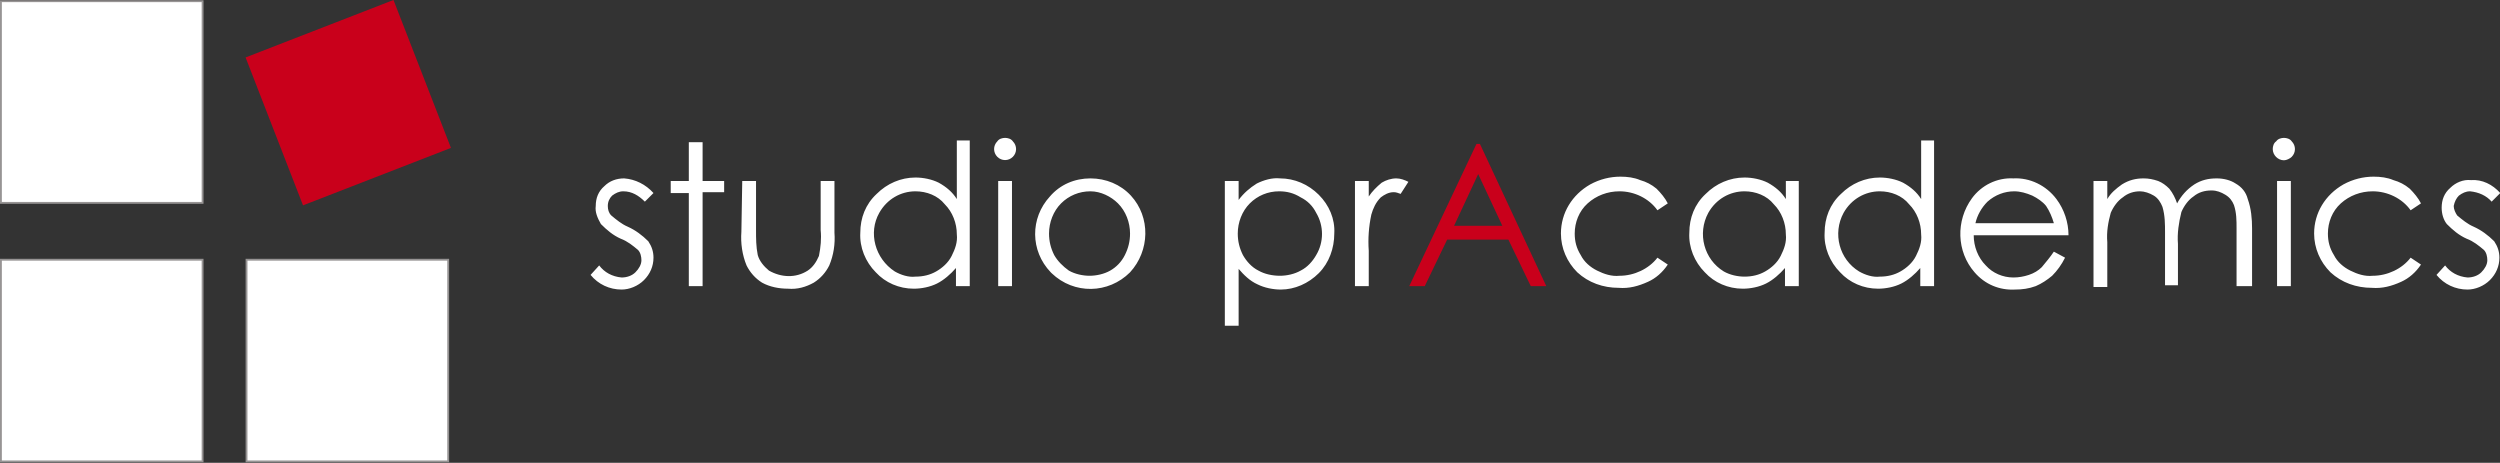 <?xml version="1.0" encoding="utf-8"?>
<!-- Generator: Adobe Illustrator 25.1.0, SVG Export Plug-In . SVG Version: 6.00 Build 0)  -->
<svg version="1.1" id="Layer_1" xmlns="http://www.w3.org/2000/svg" xmlns:xlink="http://www.w3.org/1999/xlink" x="0px" y="0px"
	 viewBox="0 0 290.1 53.7" style="enable-background:new 0 0 290.1 53.7;" xml:space="preserve">
<rect x="0" y="0" width="290.1" height="53.7" fill="#333333" stroke="none"/>
<style type="text/css">
	.st0{fill:#FFFFFF;}
	.st1{fill:none;stroke:#979494;stroke-width:0.216;stroke-miterlimit:10;}
	.st2{fill:#C9001B;}
	.st3{fill:none;stroke:#C9001B;stroke-width:0.216;stroke-miterlimit:9.998;}
</style>
<g id="Logo" transform="translate(-53.892 -51.86)">
	<g id="logo-2" transform="translate(54 52)">
		<rect id="Rectangle_1" x="0" y="0" class="st0" width="23.4" height="23.4"/>
		<rect id="Rectangle_2" x="0" y="0" class="st1" width="23.4" height="23.4"/>
		<rect id="Rectangle_3" x="0" y="30" class="st0" width="23.4" height="23.4"/>
		<rect id="Rectangle_4" x="0" y="30" class="st1" width="23.4" height="23.4"/>
		
			<rect id="Rectangle_5" x="31.2" y="2.7" transform="matrix(0.932 -0.362 0.362 0.932 -1.527 15.365)" class="st2" width="18.2" height="18.2"/>
		
			<rect id="Rectangle_6" x="31.2" y="2.7" transform="matrix(0.932 -0.362 0.362 0.932 -1.527 15.365)" class="st3" width="18.2" height="18.2"/>
		<rect id="Rectangle_7" x="28.5" y="30" class="st0" width="23.4" height="23.4"/>
		<rect id="Rectangle_8" x="28.5" y="30" class="st1" width="23.4" height="23.4"/>
	</g>
	<g id="Group_2" transform="translate(122.422 67.86)">
		<path id="Path_1" class="st0" d="M7.3,6.4l-1,1C5.6,6.7,4.8,6.2,3.8,6.2c-0.5,0-0.9,0.2-1.3,0.5C2.2,7,2,7.4,2,7.9
			C2,8.3,2.1,8.7,2.4,9c0.6,0.5,1.2,1,1.9,1.3c0.9,0.4,1.7,1,2.4,1.7c0.4,0.6,0.6,1.2,0.6,1.9c0,1-0.4,1.9-1.1,2.6
			c-0.7,0.7-1.7,1.1-2.6,1.1c-1.4,0-2.7-0.6-3.6-1.7l1-1.1c0.6,0.8,1.5,1.3,2.6,1.4c0.6,0,1.2-0.2,1.6-0.6c0.4-0.4,0.7-0.9,0.7-1.4
			c0-0.4-0.1-0.9-0.4-1.2c-0.6-0.5-1.2-1-2-1.3c-0.9-0.4-1.6-1-2.3-1.7C0.8,9.3,0.5,8.6,0.6,7.9c0-0.9,0.3-1.7,1-2.3
			C2.2,5,3,4.7,3.9,4.7C5.2,4.8,6.4,5.4,7.3,6.4z M11.4,0.5H13V5h2.5v1.3H13v10.9h-1.6V6.4H9.3V5h2.1V0.5z M17.6,5h1.6v5.7
			c0,1,0,1.9,0.2,2.9c0.2,0.7,0.7,1.3,1.3,1.8c1.4,0.8,3.1,0.9,4.5,0c0.6-0.4,1-1,1.3-1.7c0.2-1,0.3-2,0.2-3V5h1.6v6
			c0.1,1.3-0.1,2.6-0.6,3.8c-0.4,0.8-1,1.5-1.8,2c-0.9,0.5-1.9,0.8-3,0.7c-1,0-2.1-0.2-3-0.7c-0.8-0.5-1.4-1.2-1.8-2
			c-0.5-1.2-0.7-2.6-0.6-3.9L17.6,5z M44,0.3v16.9h-1.6v-2.1c-0.6,0.7-1.4,1.4-2.2,1.8c-0.8,0.4-1.8,0.6-2.7,0.6
			c-1.7,0-3.3-0.7-4.4-1.9c-1.2-1.2-1.9-2.9-1.8-4.6c0-1.7,0.6-3.3,1.9-4.5c1.2-1.2,2.8-1.9,4.5-1.9c0.9,0,1.9,0.2,2.7,0.6
			c0.9,0.5,1.6,1.1,2.1,1.9V0.3L44,0.3z M37.7,6.2c-1.7,0-3.3,0.9-4.2,2.5C32.2,11,33,14,35.3,15.5c0.7,0.4,1.6,0.7,2.4,0.6
			c0.9,0,1.7-0.2,2.4-0.6c0.7-0.4,1.4-1,1.8-1.8c0.4-0.8,0.7-1.6,0.6-2.5c0-1.3-0.5-2.6-1.4-3.5C40.3,6.7,39,6.2,37.7,6.2L37.7,6.2z
			 M48.1,0c0.3,0,0.7,0.1,0.9,0.4c0.5,0.5,0.5,1.3,0,1.8c-0.5,0.5-1.3,0.5-1.8,0c-0.5-0.5-0.5-1.3,0-1.8c0,0,0,0,0,0
			C47.4,0.1,47.8,0,48.1,0L48.1,0z M47.3,5h1.6v12.2h-1.6L47.3,5z M58,4.7c1.8,0,3.5,0.7,4.7,2c2.3,2.5,2.2,6.4-0.1,8.9
			c-2.5,2.5-6.5,2.6-9.1,0.1c0,0-0.1-0.1-0.1-0.1C51,13.1,51,9.3,53.3,6.8C54.5,5.4,56.2,4.7,58,4.7L58,4.7z M58,6.2
			c-1.3,0-2.5,0.5-3.4,1.4c-0.9,0.9-1.4,2.2-1.4,3.5c0,0.9,0.2,1.7,0.6,2.5c0.4,0.7,1,1.3,1.7,1.8c0.7,0.4,1.6,0.6,2.4,0.6
			c0.8,0,1.7-0.2,2.4-0.6c0.7-0.4,1.3-1,1.7-1.8c0.4-0.8,0.6-1.6,0.6-2.5c0-1.3-0.5-2.6-1.4-3.5C60.4,6.8,59.2,6.2,58,6.2L58,6.2z
			 M73.6,5h1.6v2.2c0.6-0.8,1.3-1.4,2.1-1.9c0.8-0.4,1.8-0.7,2.7-0.6c1.7,0,3.3,0.7,4.5,1.9c1.2,1.2,1.9,2.8,1.8,4.5
			c0,1.7-0.6,3.4-1.8,4.6c-1.2,1.2-2.8,1.9-4.4,1.9c-0.9,0-1.9-0.2-2.7-0.6c-0.9-0.4-1.6-1.1-2.2-1.8v6.6h-1.6L73.6,5z M79.9,6.2
			c-1.3,0-2.5,0.5-3.4,1.4c-0.9,0.9-1.4,2.2-1.4,3.5c0,0.9,0.2,1.7,0.6,2.5c0.4,0.7,1,1.4,1.8,1.8c0.7,0.4,1.6,0.6,2.5,0.6
			c0.8,0,1.7-0.2,2.4-0.6c0.8-0.4,1.4-1.1,1.8-1.8c0.9-1.5,0.9-3.4,0-4.9c-0.4-0.8-1-1.4-1.8-1.8C81.6,6.4,80.8,6.2,79.9,6.2
			L79.9,6.2z M88.7,5h1.6v1.8c0.4-0.6,0.9-1.1,1.5-1.6c0.5-0.3,1.1-0.5,1.7-0.5c0.5,0,1,0.2,1.4,0.4L94,6.5
			c-0.3-0.1-0.5-0.2-0.8-0.2c-0.6,0-1.1,0.3-1.5,0.6c-0.6,0.6-0.9,1.3-1.1,2c-0.3,1.4-0.4,2.8-0.3,4.2v4.1h-1.6L88.7,5z"/>
		<path id="Path_2" class="st0" d="M125,7.6l-1.2,0.8c-1-1.4-2.7-2.2-4.4-2.2c-1.4,0-2.7,0.5-3.7,1.4c-1,0.9-1.5,2.2-1.5,3.5
			c0,0.9,0.2,1.7,0.7,2.5c0.4,0.8,1.1,1.4,1.9,1.8c0.8,0.4,1.7,0.7,2.6,0.6c1.7,0,3.4-0.8,4.4-2.1l1.2,0.8c-0.6,0.9-1.4,1.6-2.3,2
			c-1.1,0.5-2.2,0.8-3.4,0.7c-1.8,0-3.5-0.6-4.8-1.8c-1.2-1.2-1.9-2.8-1.9-4.5c0-2.4,1.3-4.5,3.4-5.7c1.1-0.6,2.3-0.9,3.5-0.9
			c0.8,0,1.6,0.1,2.3,0.4c0.7,0.2,1.3,0.5,1.9,1C124.2,6.4,124.7,7,125,7.6z M140.2,5v12.2h-1.6v-2.1c-0.6,0.7-1.4,1.4-2.2,1.8
			c-0.8,0.4-1.8,0.6-2.7,0.6c-1.7,0-3.3-0.7-4.4-1.9c-1.2-1.2-1.9-2.9-1.8-4.6c0-1.7,0.6-3.3,1.9-4.5c1.2-1.2,2.8-1.9,4.5-1.9
			c0.9,0,1.9,0.2,2.7,0.6c0.9,0.5,1.6,1.1,2.1,1.9V5L140.2,5z M133.9,6.2c-1.7,0-3.3,0.9-4.2,2.5c-1.3,2.4-0.5,5.4,1.8,6.8
			c0.7,0.4,1.6,0.6,2.4,0.6c0.9,0,1.7-0.2,2.4-0.6c0.7-0.4,1.4-1,1.8-1.8c0.4-0.8,0.7-1.6,0.6-2.5c0-1.3-0.5-2.6-1.4-3.5
			C136.5,6.7,135.2,6.2,133.9,6.2L133.9,6.2z M155.9,0.3v16.9h-1.6v-2.1c-0.6,0.7-1.4,1.4-2.2,1.8c-0.8,0.4-1.8,0.6-2.7,0.6
			c-1.7,0-3.3-0.7-4.4-1.9c-1.2-1.2-1.9-2.9-1.8-4.6c0-1.7,0.6-3.3,1.9-4.5c1.2-1.2,2.8-1.9,4.5-1.9c0.9,0,1.9,0.2,2.7,0.6
			c0.9,0.5,1.6,1.1,2.1,1.9V0.3H155.9z M149.6,6.2c-1.7,0-3.3,0.9-4.2,2.5c-1.3,2.4-0.5,5.4,1.8,6.8c0.7,0.4,1.6,0.7,2.4,0.6
			c0.9,0,1.7-0.2,2.4-0.6c0.7-0.4,1.4-1,1.8-1.8c0.4-0.8,0.7-1.6,0.6-2.5c0-1.3-0.5-2.6-1.4-3.5C152.2,6.7,150.9,6.2,149.6,6.2
			L149.6,6.2z M169.8,13.2l1.3,0.7c-0.4,0.8-0.9,1.5-1.5,2.1c-0.6,0.5-1.2,0.9-1.9,1.2c-0.8,0.3-1.6,0.4-2.4,0.4
			c-1.8,0.1-3.5-0.6-4.7-2c-2.1-2.4-2.2-6-0.3-8.6c1.1-1.5,2.9-2.4,4.8-2.3c1.9-0.1,3.8,0.8,5,2.4c0.9,1.2,1.4,2.7,1.4,4.2h-11
			c0,1.3,0.5,2.6,1.4,3.5c0.8,0.9,2,1.4,3.2,1.4c0.6,0,1.2-0.1,1.8-0.3c0.6-0.2,1.1-0.5,1.5-0.9C168.9,14.4,169.4,13.8,169.8,13.2z
			 M169.8,9.9c-0.2-0.7-0.5-1.4-0.9-2c-0.4-0.5-1-0.9-1.6-1.2c-0.7-0.3-1.4-0.5-2.1-0.5c-1.1,0-2.2,0.4-3.1,1.2
			c-0.7,0.7-1.2,1.6-1.4,2.5L169.8,9.9z M174.4,5h1.6v2.1c0.4-0.7,1-1.2,1.7-1.7c0.8-0.5,1.6-0.7,2.5-0.7c0.6,0,1.1,0.1,1.7,0.3
			c0.5,0.2,0.9,0.5,1.3,0.9c0.4,0.5,0.7,1.1,0.9,1.7c0.5-0.9,1.1-1.6,2-2.2c0.8-0.5,1.6-0.7,2.6-0.7c0.8,0,1.6,0.2,2.2,0.6
			c0.7,0.4,1.2,1,1.4,1.8c0.4,1.1,0.5,2.3,0.5,3.4v6.7H191v-6.7c0-0.9,0-1.8-0.3-2.7c-0.2-0.5-0.5-0.9-1-1.2c-0.5-0.3-1-0.5-1.6-0.5
			c-0.8,0-1.5,0.2-2.1,0.7c-0.6,0.4-1.1,1.1-1.4,1.8c-0.3,1.2-0.5,2.5-0.4,3.7v4.8h-1.5V11c0-1,0-2-0.3-3c-0.2-0.5-0.5-1-1-1.3
			c-0.5-0.3-1.1-0.5-1.6-0.5c-0.7,0-1.4,0.2-2,0.7c-0.6,0.4-1.1,1.1-1.4,1.8c-0.3,1.1-0.5,2.2-0.4,3.4v5.2h-1.6L174.4,5z M196.5,0
			c0.3,0,0.7,0.1,0.9,0.4c0.5,0.5,0.5,1.3,0,1.8c-0.2,0.2-0.6,0.4-0.9,0.4c-0.7,0-1.3-0.6-1.3-1.3c0-0.3,0.1-0.7,0.4-0.9
			C195.8,0.1,196.2,0,196.5,0L196.5,0z M195.7,5h1.6v12.2h-1.6L195.7,5z M212.4,7.6l-1.2,0.8c-1-1.4-2.7-2.2-4.4-2.2
			c-1.4,0-2.7,0.5-3.7,1.4c-1,0.9-1.5,2.2-1.5,3.5c0,0.9,0.2,1.7,0.7,2.5c0.4,0.8,1.1,1.4,1.9,1.8c0.8,0.4,1.7,0.7,2.6,0.6
			c1.7,0,3.4-0.8,4.4-2.1l1.2,0.8c-0.6,0.9-1.4,1.6-2.3,2c-1.1,0.5-2.2,0.8-3.4,0.7c-1.8,0-3.5-0.6-4.8-1.8
			c-1.2-1.2-1.9-2.8-1.9-4.5c0-2.4,1.3-4.5,3.4-5.7c1.1-0.6,2.3-0.9,3.5-0.9c0.8,0,1.6,0.1,2.3,0.4c0.7,0.2,1.3,0.5,1.9,1
			C211.6,6.4,212.1,7,212.4,7.6L212.4,7.6z M221.6,6.4l-1,1c-0.6-0.7-1.5-1.1-2.5-1.2c-0.5,0-0.9,0.2-1.3,0.5
			c-0.3,0.3-0.5,0.7-0.6,1.2c0,0.4,0.2,0.8,0.4,1.1c0.6,0.5,1.2,1,1.9,1.3c0.9,0.4,1.7,1,2.4,1.7c0.4,0.6,0.6,1.2,0.6,1.9
			c0,1-0.4,1.9-1.1,2.6c-0.7,0.7-1.7,1.1-2.6,1.1c-1.4,0-2.7-0.6-3.6-1.7l1-1.1c0.6,0.8,1.5,1.3,2.6,1.4c0.6,0,1.2-0.2,1.6-0.6
			c0.4-0.4,0.7-0.9,0.7-1.4c0-0.4-0.1-0.9-0.4-1.2c-0.6-0.5-1.2-1-2-1.3c-0.9-0.4-1.6-1-2.3-1.7c-0.4-0.5-0.6-1.2-0.6-1.9
			c0-0.9,0.3-1.7,1-2.3c0.6-0.6,1.5-1,2.4-0.9C219.5,4.8,220.7,5.4,221.6,6.4L221.6,6.4z"/>
		<path id="Path_3" class="st2" d="M103.2,0.7l7.7,16.5h-1.8l-2.6-5.4h-7.1l-2.6,5.4H95l7.8-16.5H103.2z M103,4.2l-2.8,6h5.6
			L103,4.2z"/>
	</g>
</g>
</svg>
